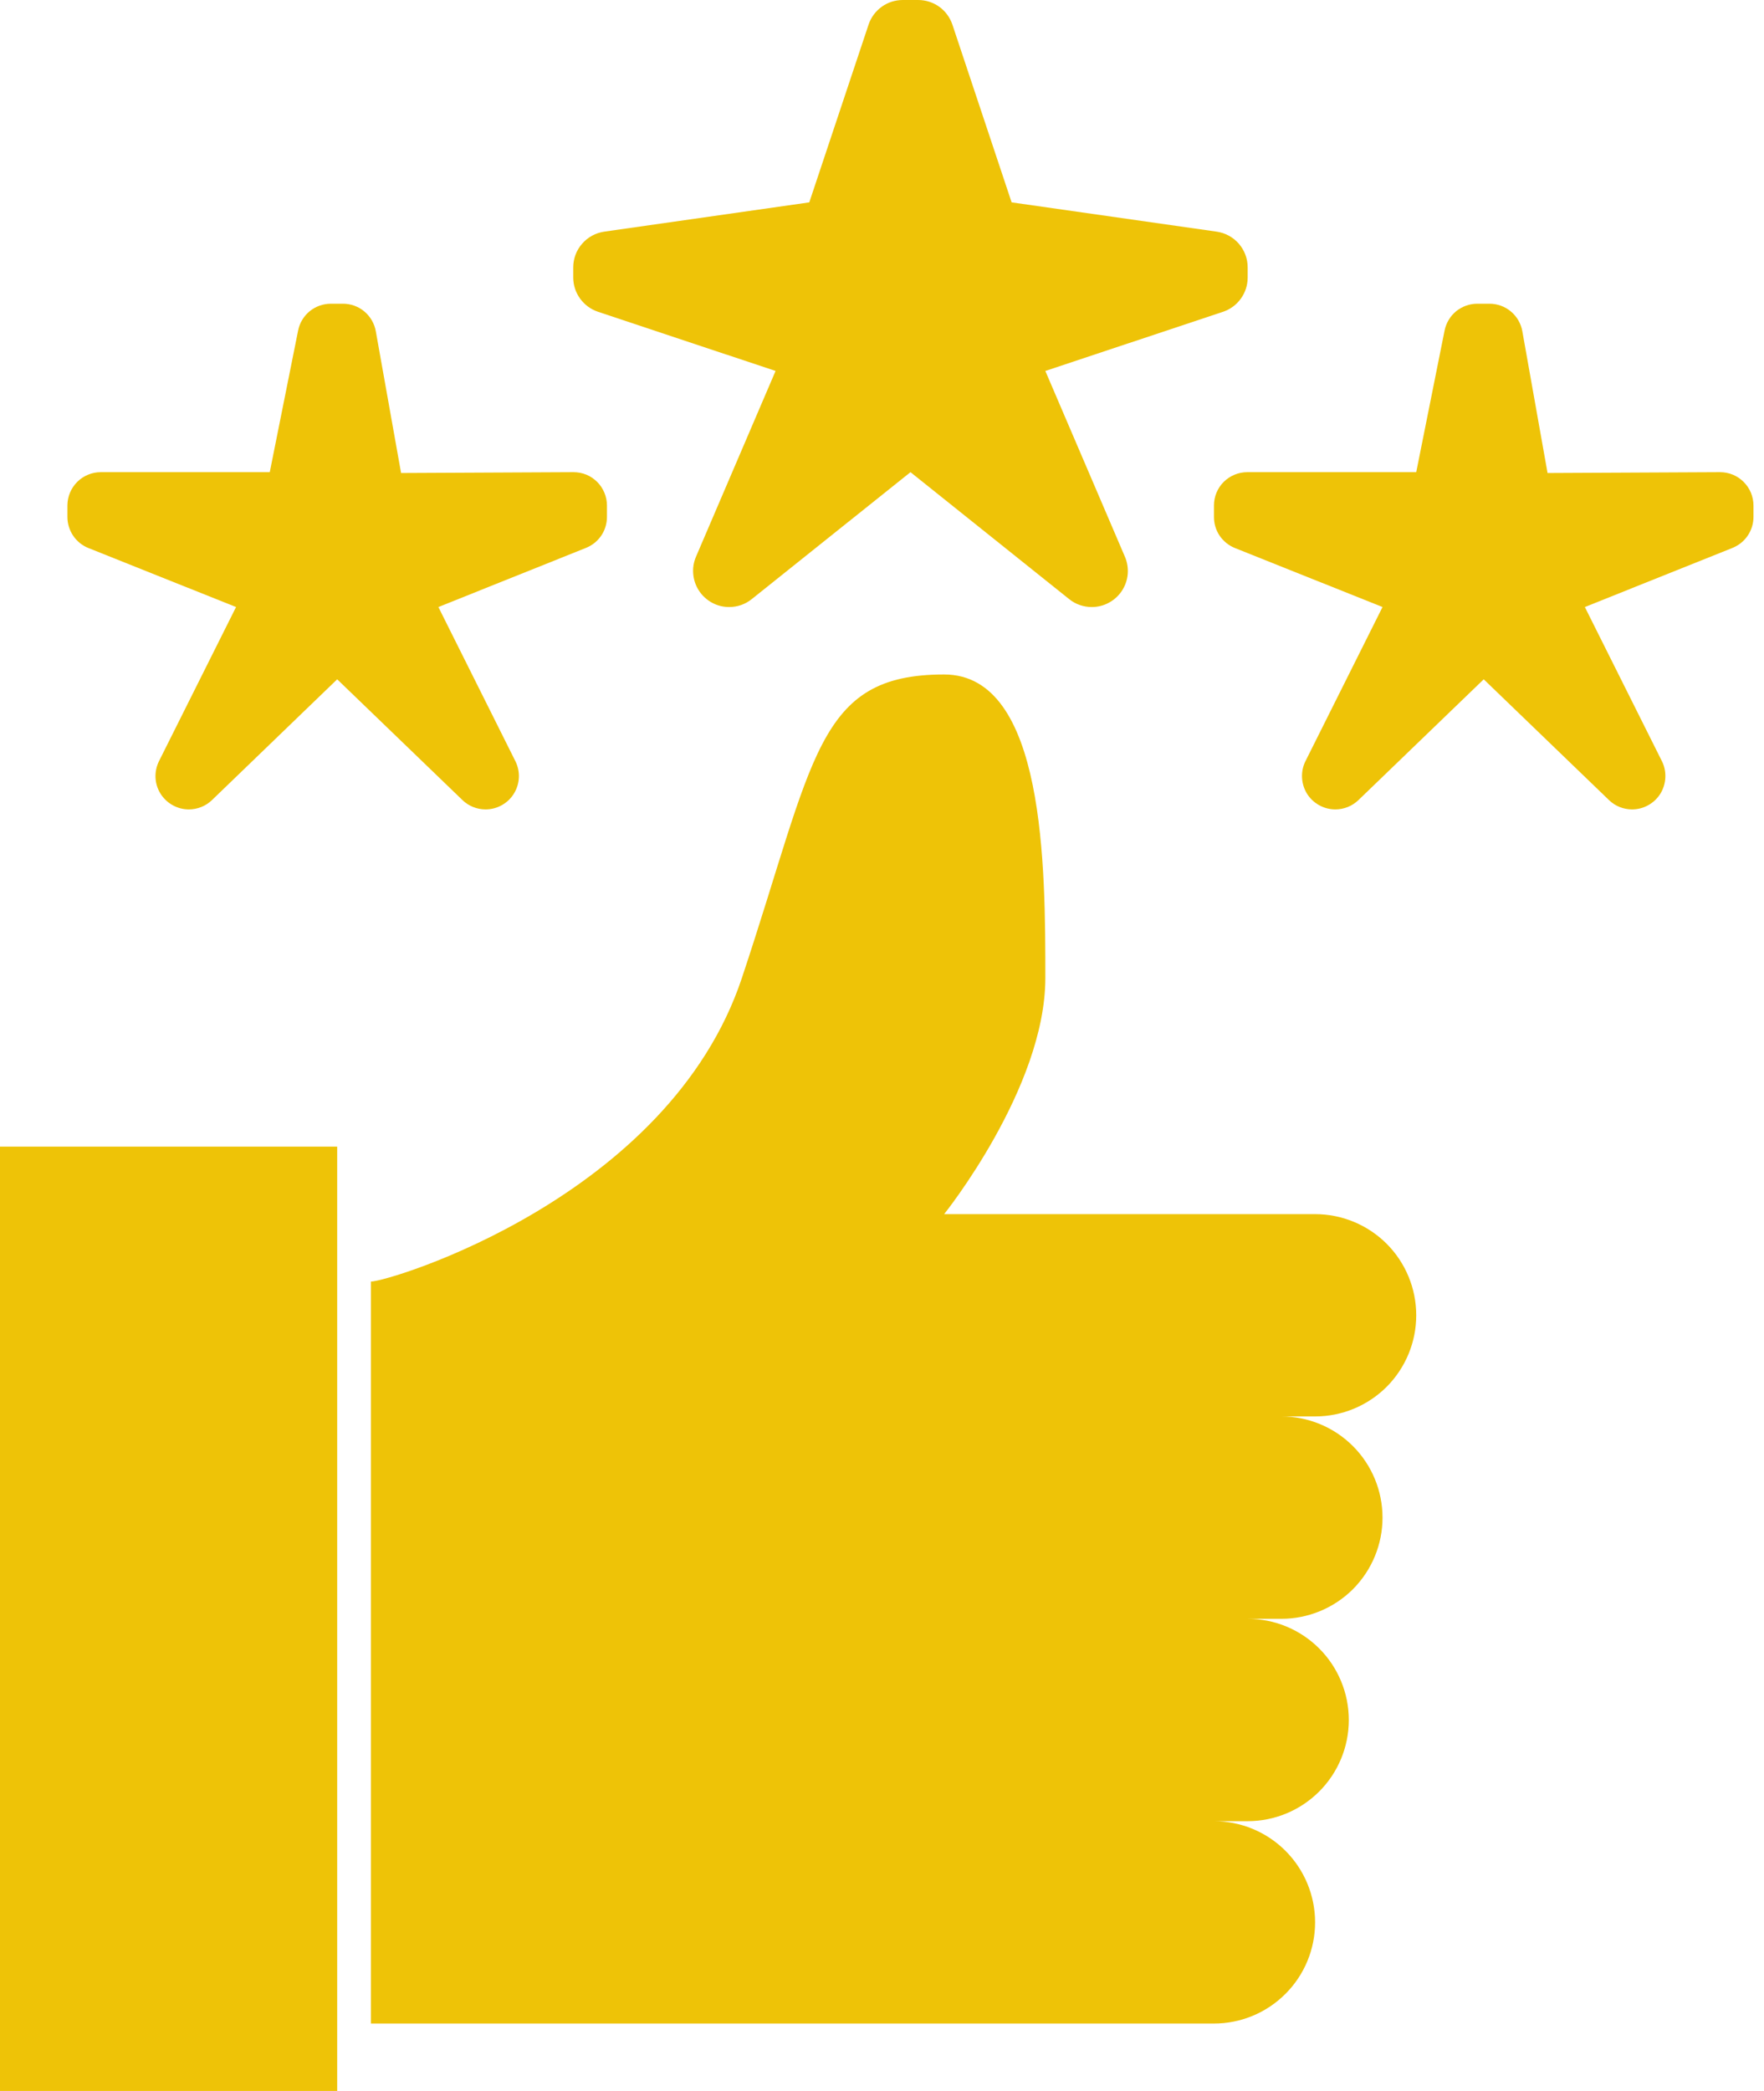 <?xml version="1.0" encoding="UTF-8"?>
<svg xmlns="http://www.w3.org/2000/svg" width="27" height="32" viewBox="0 0 27 32" fill="none">
  <path d="M20.129 21.677H19.613C20.023 21.677 20.417 21.84 20.708 22.131C20.998 22.421 21.161 22.815 21.161 23.226C21.161 23.636 20.998 24.03 20.708 24.321C20.417 24.611 20.023 24.774 19.613 24.774H19.097C19.507 24.774 19.901 24.937 20.192 25.228C20.482 25.518 20.645 25.912 20.645 26.323C20.645 26.733 20.482 27.127 20.192 27.417C19.901 27.708 19.507 27.871 19.097 27.871H18.581C18.991 27.871 19.385 28.034 19.675 28.324C19.966 28.615 20.129 29.009 20.129 29.419C20.129 29.83 19.966 30.224 19.675 30.514C19.385 30.805 18.991 30.968 18.581 30.968H5.677V19.613C5.956 19.613 10.235 18.328 11.355 14.968C12.475 11.608 12.49 10.322 14.451 10.322C16 10.322 16 13.285 16 14.968C16 16.65 14.451 18.581 14.451 18.581H20.129C20.54 18.581 20.933 18.744 21.224 19.034C21.514 19.325 21.677 19.718 21.677 20.129C21.677 20.54 21.514 20.933 21.224 21.224C20.933 21.514 20.54 21.677 20.129 21.677Z" fill="#EEC307"></path>
  <path d="M5.161 17.548H0V32H5.161V17.548Z" fill="#EEC307"></path>
  <path d="M2.434 11.648L3.613 9.29L1.353 8.387C1.258 8.349 1.177 8.283 1.12 8.199C1.063 8.114 1.032 8.014 1.032 7.912V7.736C1.032 7.601 1.086 7.471 1.182 7.375C1.277 7.28 1.407 7.226 1.543 7.226H4.129L4.563 5.058C4.586 4.942 4.649 4.838 4.74 4.763C4.831 4.689 4.946 4.648 5.064 4.648H5.25C5.369 4.648 5.486 4.69 5.577 4.767C5.669 4.844 5.731 4.951 5.752 5.069L6.139 7.239L8.778 7.226C8.845 7.226 8.912 7.239 8.974 7.264C9.036 7.29 9.092 7.327 9.14 7.375C9.188 7.422 9.225 7.479 9.251 7.541C9.277 7.603 9.29 7.67 9.29 7.737V7.911C9.29 8.013 9.26 8.113 9.203 8.197C9.145 8.282 9.064 8.347 8.969 8.385L6.71 9.29L7.888 11.648C7.927 11.726 7.946 11.812 7.942 11.899C7.938 11.986 7.912 12.071 7.866 12.145C7.821 12.219 7.757 12.28 7.681 12.322C7.605 12.365 7.519 12.387 7.432 12.387C7.3 12.387 7.173 12.336 7.078 12.244L5.161 10.396L3.245 12.244C3.15 12.336 3.023 12.387 2.89 12.387C2.803 12.387 2.718 12.365 2.642 12.322C2.566 12.28 2.502 12.219 2.456 12.145C2.41 12.071 2.384 11.986 2.38 11.899C2.377 11.812 2.395 11.726 2.434 11.648Z" fill="#EEC307"></path>
  <path d="M19.982 11.648L21.161 9.29L18.902 8.387C18.807 8.349 18.726 8.283 18.668 8.199C18.611 8.114 18.581 8.014 18.581 7.912V7.736C18.581 7.601 18.634 7.471 18.73 7.375C18.826 7.28 18.956 7.226 19.091 7.226H21.677L22.111 5.058C22.135 4.942 22.197 4.838 22.288 4.763C22.38 4.689 22.494 4.648 22.612 4.648H22.798C22.918 4.648 23.034 4.69 23.126 4.767C23.218 4.844 23.28 4.951 23.301 5.069L23.687 7.239L26.326 7.226C26.393 7.226 26.46 7.239 26.522 7.264C26.584 7.29 26.641 7.327 26.688 7.375C26.736 7.422 26.774 7.479 26.8 7.541C26.825 7.603 26.839 7.67 26.839 7.737V7.911C26.839 8.013 26.808 8.113 26.751 8.197C26.694 8.282 26.612 8.347 26.518 8.385L24.258 9.29L25.437 11.648C25.476 11.726 25.494 11.812 25.49 11.899C25.486 11.986 25.46 12.071 25.415 12.145C25.369 12.219 25.305 12.28 25.229 12.322C25.153 12.365 25.068 12.387 24.981 12.387C24.849 12.387 24.721 12.336 24.627 12.244L22.71 10.396L20.793 12.244C20.698 12.336 20.571 12.387 20.439 12.387C20.352 12.387 20.266 12.365 20.19 12.322C20.114 12.28 20.05 12.219 20.004 12.145C19.959 12.071 19.933 11.986 19.929 11.899C19.925 11.812 19.943 11.726 19.982 11.648Z" fill="#EEC307"></path>
  <path d="M10.653 8.52L11.871 5.677L9.152 4.771C9.042 4.734 8.947 4.664 8.879 4.57C8.811 4.476 8.774 4.363 8.774 4.247V4.092C8.774 3.959 8.822 3.83 8.91 3.73C8.997 3.629 9.118 3.564 9.249 3.545L12.387 3.097L13.294 0.378C13.33 0.268 13.401 0.172 13.495 0.104C13.589 0.036 13.702 -7.24779e-06 13.818 1.08005e-09H14.053C14.169 -7.24779e-06 14.282 0.036 14.377 0.104C14.471 0.172 14.541 0.268 14.578 0.378L15.484 3.097L18.622 3.545C18.754 3.564 18.875 3.63 18.962 3.73C19.049 3.831 19.097 3.959 19.097 4.092V4.247C19.097 4.363 19.061 4.476 18.993 4.57C18.925 4.665 18.829 4.735 18.719 4.772L16 5.677L17.218 8.52C17.254 8.604 17.269 8.695 17.261 8.787C17.253 8.878 17.222 8.965 17.172 9.042C17.121 9.118 17.053 9.181 16.972 9.224C16.892 9.268 16.802 9.29 16.71 9.29C16.585 9.29 16.463 9.248 16.365 9.169L13.936 7.226L11.506 9.169C11.408 9.248 11.287 9.29 11.161 9.29C11.069 9.29 10.979 9.268 10.899 9.224C10.819 9.181 10.75 9.118 10.7 9.042C10.649 8.965 10.619 8.878 10.611 8.787C10.602 8.695 10.617 8.604 10.653 8.52Z" fill="#EEC307"></path>
</svg>
